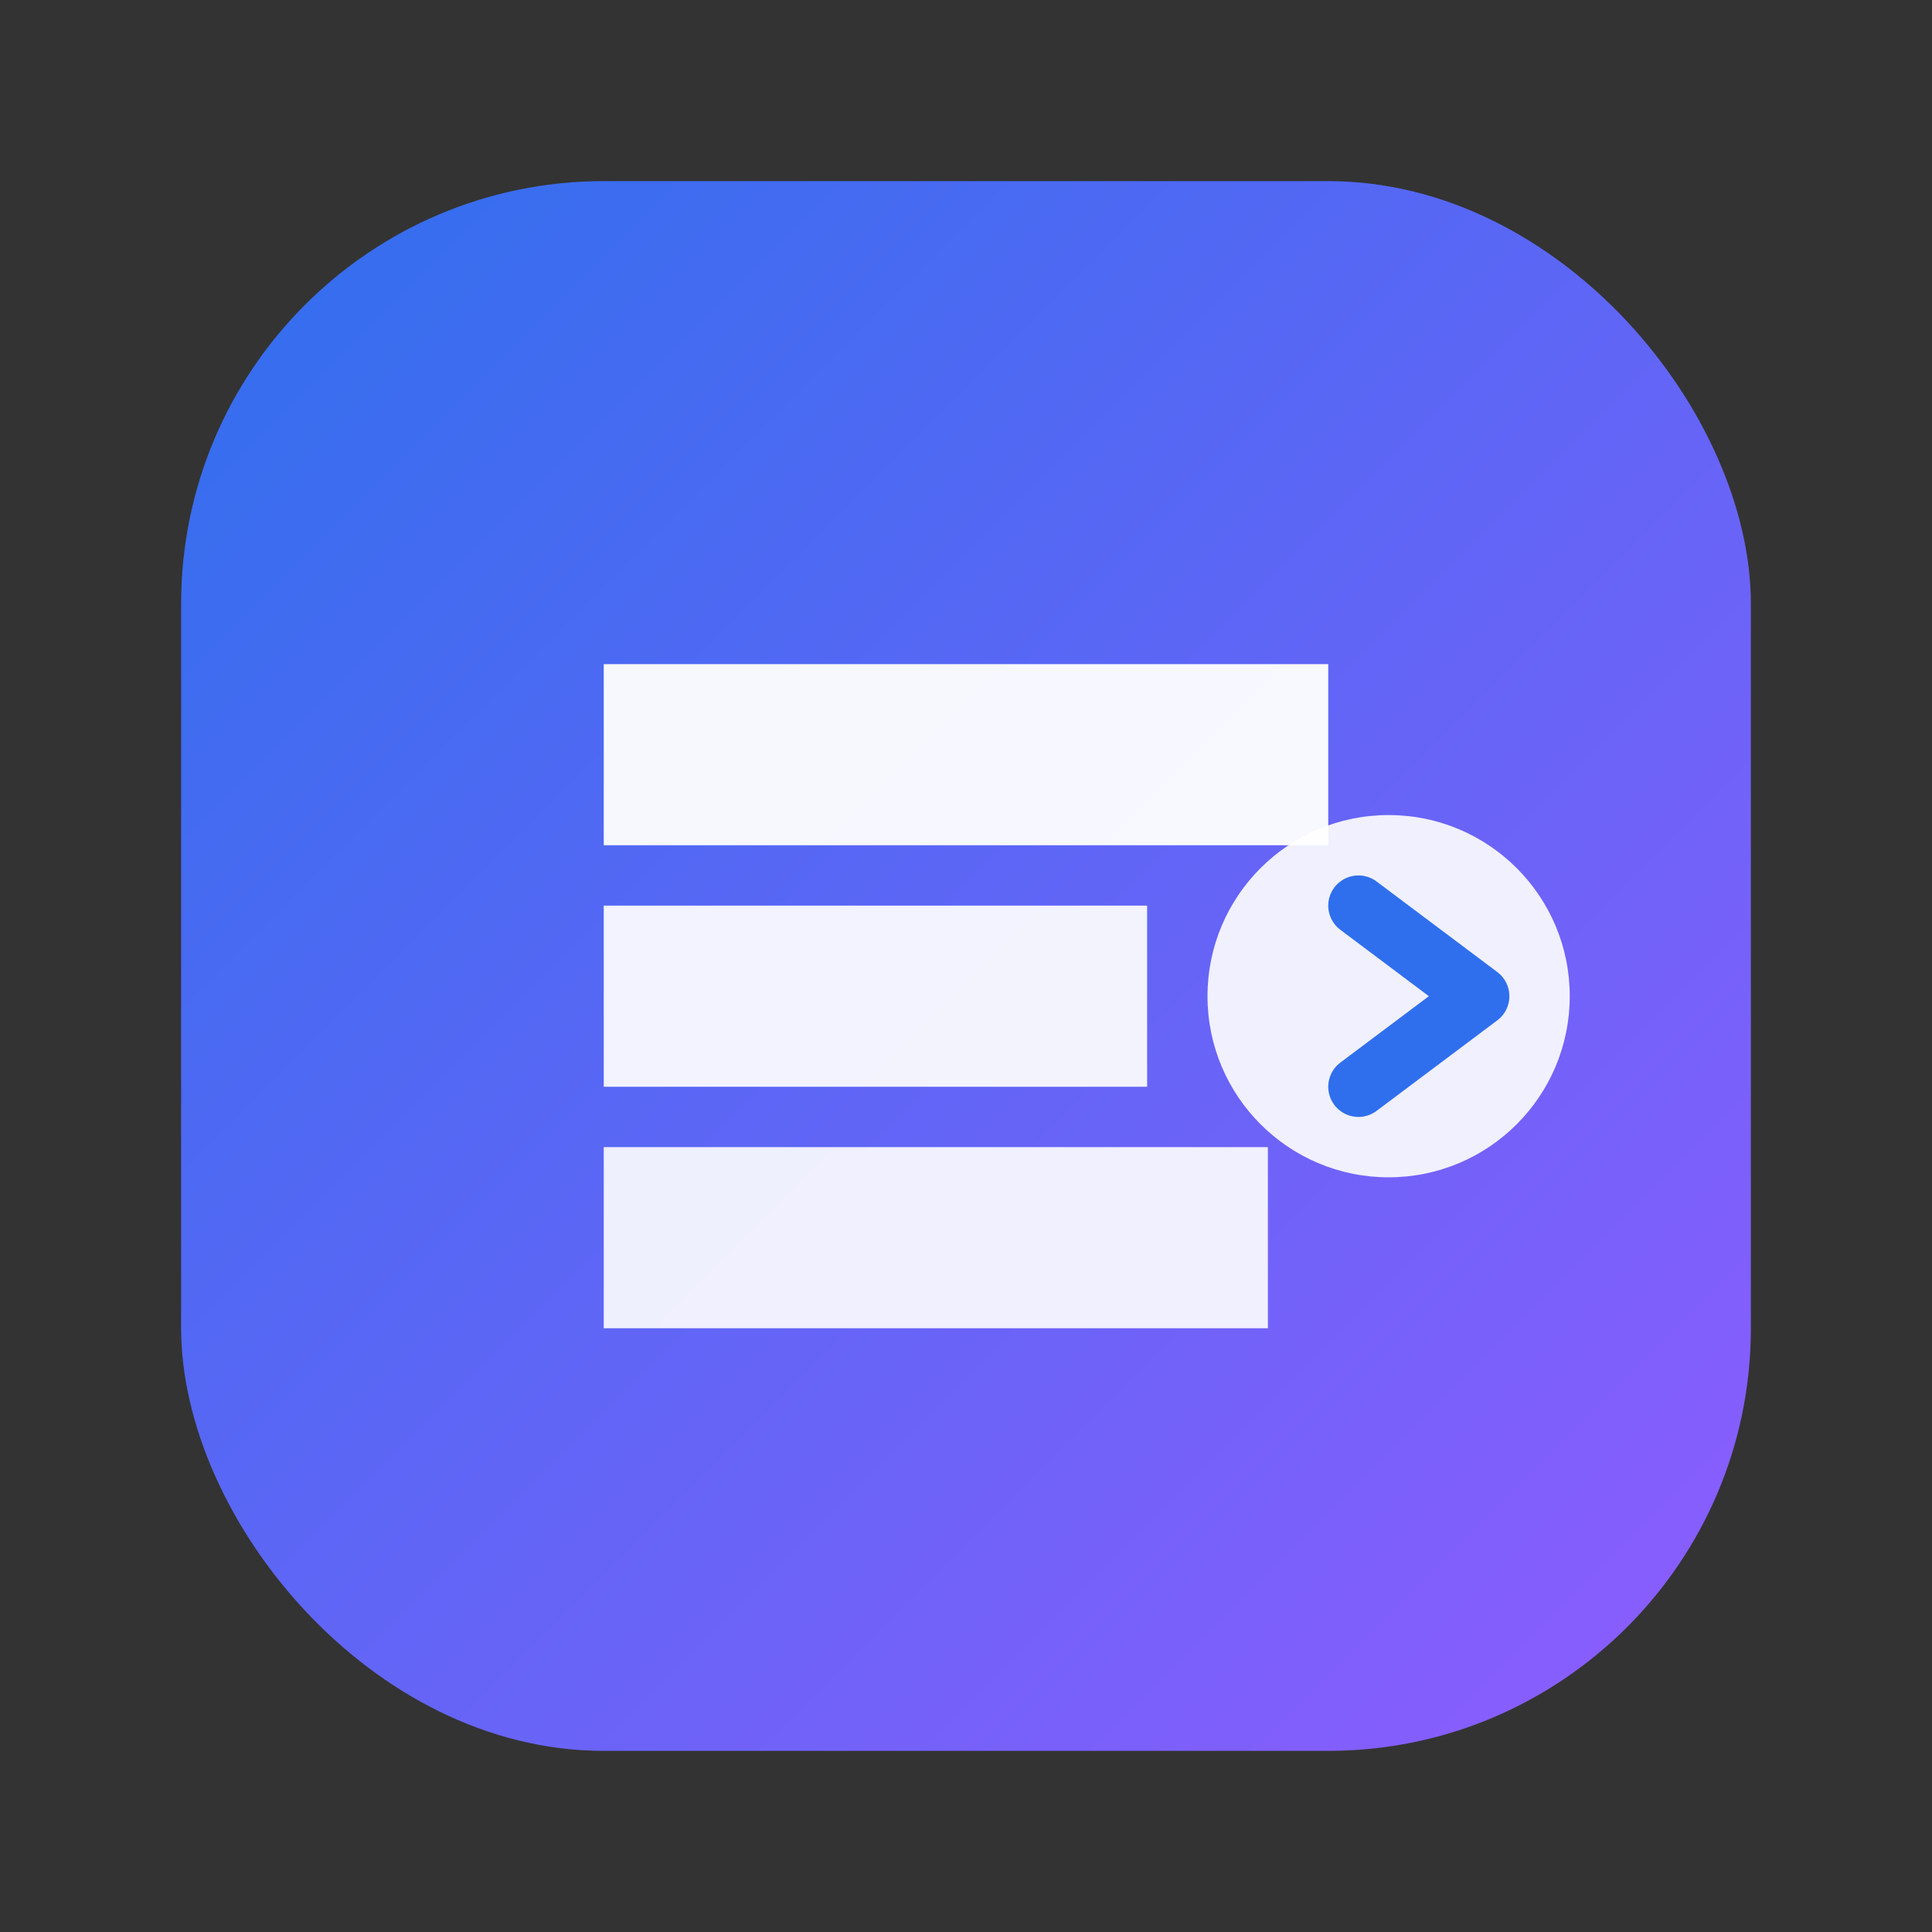 <svg xmlns="http://www.w3.org/2000/svg" viewBox="0 0 64 64">
  <rect x="0" y="0" width="64" height="64" fill="#333333" stroke="none"/>
  <defs>
    <linearGradient id="g" x1="0" y1="0" x2="1" y2="1">
      <stop offset="0" stop-color="#2f6fed"></stop>
      <stop offset="1" stop-color="#8f5cff"></stop>
    </linearGradient>
  </defs>
  <rect x="6" y="6" width="52" height="52" rx="14" fill="url(#g)"></rect>
  <path d="M20 22h24v6H20z" fill="#fff" opacity="0.95"></path>
  <path d="M20 30h18v6H20z" fill="#fff" opacity="0.92"></path>
  <path d="M20 38h22v6H20z" fill="#fff" opacity="0.90"></path>
  <circle cx="46" cy="33" r="6" fill="#fff" opacity="0.9"></circle>
  <path d="M45 30l4 3-4 3" fill="none" stroke="#2f6fed" stroke-width="2" stroke-linecap="round" stroke-linejoin="round"></path>
</svg>
